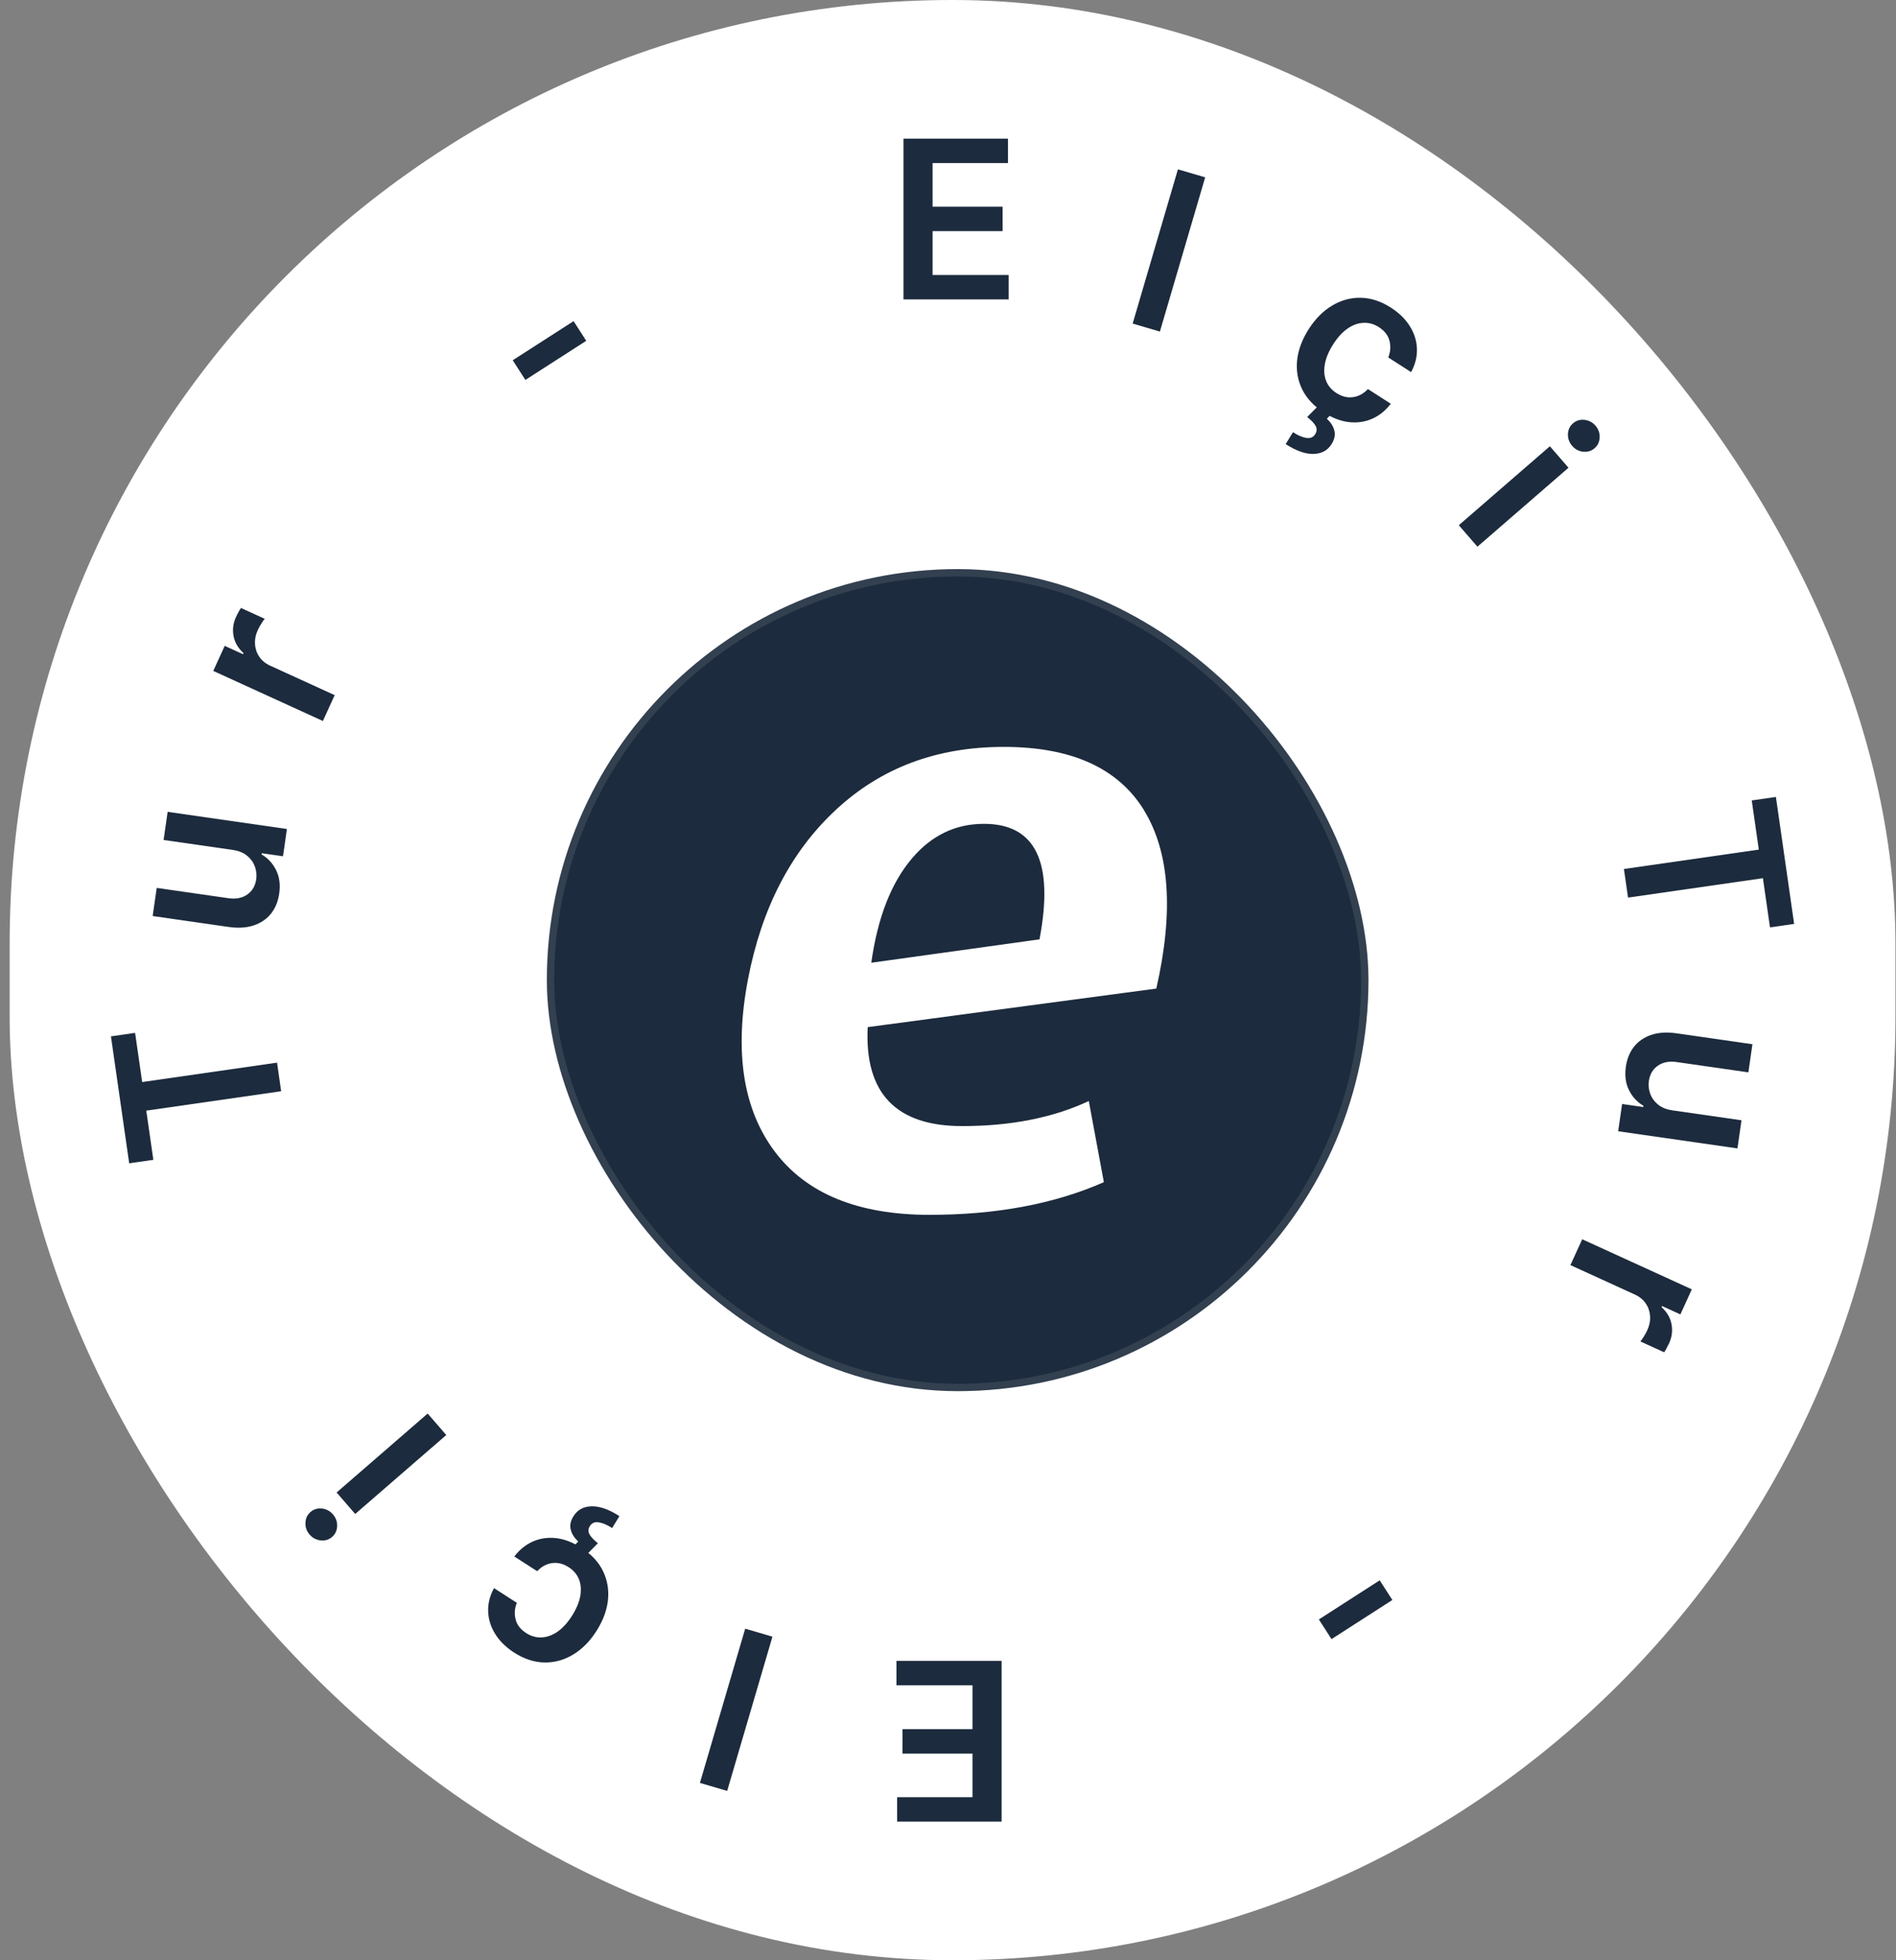 <svg width="180" height="186" viewBox="0 0 180 186" fill="none" xmlns="http://www.w3.org/2000/svg">
<rect x="0" y="0" width="180" height="186" fill="#808080" stroke="none"/>
<rect x="0.917" width="179.03" height="186" rx="89.515" fill="white"/>
<path d="M95.089 157.591V172.844H85.168V170.528H92.326V166.387H85.682V164.07H92.326V159.907H85.109V157.591H95.089Z" fill="#1C2B3D"/>
<path d="M66.449 169.173L70.746 154.538L73.333 155.297L69.035 169.932L66.449 169.173Z" fill="#1C2B3D"/>
<path d="M55.185 146.862C56.146 147.479 56.835 148.22 57.253 149.085C57.667 149.947 57.821 150.869 57.715 151.852C57.602 152.836 57.233 153.814 56.607 154.787C55.979 155.765 55.237 156.507 54.38 157.013C53.521 157.523 52.615 157.767 51.661 157.744C50.701 157.723 49.751 157.411 48.811 156.807C48.03 156.305 47.431 155.716 47.015 155.042C46.592 154.368 46.369 153.655 46.345 152.902C46.319 152.153 46.503 151.416 46.899 150.691L49.067 152.084C48.856 152.604 48.817 153.124 48.948 153.646C49.073 154.168 49.409 154.605 49.956 154.957C50.419 155.255 50.907 155.391 51.419 155.366C51.928 155.345 52.43 155.166 52.924 154.829C53.414 154.488 53.868 153.995 54.284 153.347C54.705 152.691 54.971 152.066 55.083 151.47C55.191 150.879 55.154 150.345 54.971 149.867C54.781 149.391 54.45 149.001 53.978 148.698C53.644 148.483 53.305 148.354 52.962 148.31C52.611 148.268 52.268 148.31 51.933 148.437C51.597 148.564 51.285 148.779 50.995 149.083L48.828 147.689C49.319 147.044 49.908 146.569 50.593 146.265C51.275 145.966 52.01 145.86 52.798 145.947C53.583 146.039 54.379 146.344 55.185 146.862ZM55.684 147.518L54.456 146.729L54.898 146.261C54.543 145.95 54.307 145.587 54.192 145.17C54.074 144.746 54.163 144.305 54.459 143.845C54.836 143.249 55.407 142.944 56.172 142.928C56.938 142.912 57.816 143.223 58.806 143.859L58.114 144.99C57.634 144.682 57.21 144.501 56.843 144.448C56.478 144.39 56.205 144.498 56.024 144.771C55.843 145.033 55.818 145.294 55.946 145.553C56.073 145.806 56.345 146.099 56.762 146.432L55.684 147.518Z" fill="#1C2B3D"/>
<path d="M42.368 136.163L33.722 143.655L31.957 141.617L40.602 134.126L42.368 136.163ZM31.608 143.694C31.887 144.016 32.021 144.387 32.008 144.805C31.992 145.226 31.832 145.568 31.529 145.832C31.221 146.098 30.859 146.208 30.444 146.161C30.024 146.116 29.675 145.933 29.395 145.61C29.113 145.284 28.981 144.912 29 144.494C29.012 144.076 29.172 143.734 29.48 143.468C29.784 143.204 30.146 143.095 30.565 143.139C30.977 143.182 31.325 143.367 31.608 143.694Z" fill="#1C2B3D"/>
<path d="M14.558 110.051L12.265 110.38L10.533 98.335L12.826 98.005L13.497 102.671L26.302 100.83L26.692 103.543L13.887 105.384L14.558 110.051Z" fill="#1C2B3D"/>
<path d="M22.093 80.644L15.532 79.701L15.915 77.032L27.239 78.66L26.867 81.248L24.854 80.958L24.837 81.076C25.434 81.423 25.892 81.918 26.211 82.56C26.531 83.198 26.63 83.942 26.507 84.793C26.401 85.535 26.142 86.167 25.73 86.69C25.315 87.207 24.767 87.58 24.087 87.808C23.403 88.035 22.608 88.084 21.704 87.954L14.494 86.918L14.878 84.249L21.675 85.226C22.392 85.329 22.991 85.215 23.47 84.882C23.949 84.55 24.234 84.064 24.326 83.425C24.383 83.032 24.342 82.638 24.203 82.242C24.064 81.845 23.823 81.502 23.478 81.212C23.13 80.916 22.668 80.727 22.093 80.644Z" fill="#1C2B3D"/>
<path d="M30.654 68.412L20.247 63.66L21.333 61.282L23.068 62.074L23.117 61.966C22.603 61.502 22.289 60.965 22.174 60.356C22.057 59.74 22.134 59.134 22.407 58.538C22.468 58.402 22.544 58.254 22.634 58.093C22.721 57.926 22.802 57.791 22.877 57.688L25.132 58.718C25.049 58.806 24.942 58.956 24.812 59.17C24.679 59.377 24.565 59.584 24.47 59.792C24.266 60.239 24.18 60.685 24.211 61.13C24.24 61.569 24.377 61.968 24.623 62.326C24.869 62.684 25.213 62.964 25.656 63.166L31.773 65.96L30.654 68.412Z" fill="#1C2B3D"/>
<path d="M54.455 30.471L55.655 32.338L49.878 36.05L48.678 34.183L54.455 30.471Z" fill="#1C2B3D"/>
<path d="M85.774 28.409V13.156L95.695 13.156V15.472L88.537 15.472V19.613L95.181 19.613V21.93L88.537 21.93V26.093L95.754 26.093V28.409L85.774 28.409Z" fill="#1C2B3D"/>
<path d="M114.415 16.827L110.117 31.462L107.531 30.703L111.828 16.068L114.415 16.827Z" fill="#1C2B3D"/>
<path d="M125.678 39.138C124.718 38.52 124.028 37.779 123.61 36.915C123.196 36.053 123.042 35.13 123.148 34.148C123.261 33.164 123.631 32.185 124.256 31.212C124.884 30.235 125.626 29.493 126.483 28.987C127.342 28.477 128.248 28.233 129.202 28.255C130.162 28.276 131.112 28.589 132.052 29.193C132.833 29.695 133.432 30.283 133.848 30.958C134.271 31.631 134.495 32.344 134.518 33.097C134.545 33.846 134.36 34.583 133.965 35.309L131.797 33.916C132.007 33.396 132.046 32.875 131.915 32.354C131.791 31.831 131.455 31.394 130.908 31.043C130.444 30.744 129.956 30.608 129.444 30.633C128.935 30.654 128.433 30.833 127.939 31.171C127.449 31.511 126.996 32.005 126.58 32.652C126.158 33.308 125.892 33.934 125.781 34.529C125.672 35.12 125.709 35.655 125.892 36.133C126.082 36.609 126.413 36.998 126.885 37.302C127.219 37.516 127.558 37.646 127.902 37.69C128.252 37.732 128.595 37.69 128.931 37.563C129.266 37.436 129.578 37.221 129.868 36.917L132.036 38.31C131.544 38.956 130.956 39.431 130.271 39.734C129.588 40.033 128.853 40.139 128.065 40.052C127.28 39.961 126.485 39.656 125.678 39.138ZM125.18 38.481L126.408 39.27L125.965 39.738C126.32 40.049 126.556 40.413 126.672 40.83C126.789 41.253 126.7 41.695 126.405 42.154C126.028 42.75 125.456 43.056 124.691 43.072C123.925 43.087 123.048 42.777 122.058 42.141L122.749 41.009C123.23 41.318 123.653 41.499 124.021 41.552C124.385 41.609 124.658 41.501 124.84 41.228C125.02 40.966 125.046 40.706 124.917 40.446C124.791 40.193 124.518 39.9 124.101 39.567L125.18 38.481Z" fill="#1C2B3D"/>
<path d="M138.495 49.836L147.141 42.345L148.907 44.382L140.261 51.874L138.495 49.836ZM149.256 42.306C148.976 41.983 148.843 41.613 148.855 41.195C148.871 40.774 149.031 40.431 149.335 40.168C149.642 39.901 150.004 39.792 150.42 39.839C150.839 39.883 151.188 40.066 151.468 40.389C151.751 40.716 151.883 41.088 151.863 41.505C151.851 41.923 151.691 42.265 151.383 42.532C151.079 42.795 150.718 42.905 150.298 42.861C149.886 42.817 149.539 42.632 149.256 42.306Z" fill="#1C2B3D"/>
<path d="M166.305 75.949L168.598 75.619L170.33 87.665L168.037 87.995L167.366 83.328L154.561 85.169L154.171 82.456L166.976 80.615L166.305 75.949Z" fill="#1C2B3D"/>
<path d="M158.771 105.356L165.332 106.299L164.948 108.968L153.625 107.34L153.997 104.753L156.009 105.042L156.026 104.924C155.429 104.577 154.971 104.082 154.652 103.44C154.332 102.802 154.234 102.058 154.356 101.208C154.463 100.465 154.722 99.833 155.133 99.31C155.548 98.793 156.096 98.42 156.776 98.192C157.461 97.965 158.255 97.916 159.16 98.046L166.369 99.082L165.986 101.751L159.189 100.774C158.471 100.671 157.873 100.785 157.394 101.118C156.914 101.45 156.629 101.936 156.537 102.575C156.48 102.968 156.522 103.362 156.66 103.759C156.799 104.155 157.04 104.498 157.385 104.788C157.734 105.084 158.196 105.273 158.771 105.356Z" fill="#1C2B3D"/>
<path d="M150.21 117.588L160.616 122.34L159.53 124.718L157.796 123.926L157.746 124.034C158.26 124.498 158.574 125.035 158.689 125.644C158.807 126.26 158.729 126.866 158.457 127.462C158.395 127.598 158.319 127.746 158.229 127.907C158.142 128.074 158.061 128.209 157.987 128.312L155.731 127.282C155.814 127.194 155.921 127.044 156.052 126.83C156.184 126.624 156.298 126.416 156.393 126.208C156.597 125.761 156.684 125.315 156.652 124.87C156.623 124.431 156.486 124.032 156.24 123.674C155.994 123.316 155.65 123.036 155.207 122.834L149.09 120.04L150.21 117.588Z" fill="#1C2B3D"/>
<path d="M126.409 155.529L125.209 153.662L130.985 149.949L132.185 151.816L126.409 155.529Z" fill="#1C2B3D"/>
<rect x="51.917" y="54" width="78" height="78" rx="39" fill="#1C2B3D"/>
<rect x="52.267" y="54.35" width="77.299" height="77.299" rx="38.65" stroke="white" stroke-opacity="0.1" stroke-width="0.701"/>
<g clip-path="url(#clip0_6483_60952)">
<path d="M82.717 91.36C83.317 87.07 84.607 83.76 86.597 81.43C88.447 79.26 90.717 78.17 93.417 78.17C98.327 78.17 100.077 81.82 98.687 89.13L82.717 91.35V91.36ZM108.587 76.84C106.117 72.86 101.687 70.87 95.297 70.87C88.907 70.87 83.647 72.86 79.367 76.83C75.087 80.8 72.297 86.18 71.007 92.95C69.697 99.83 70.547 105.27 73.557 109.27C76.567 113.27 81.467 115.27 88.247 115.27C94.587 115.27 100.097 114.24 104.797 112.17L103.367 104.47C99.977 106.06 95.967 106.85 91.337 106.85C85.057 106.85 82.067 103.72 82.377 97.46L109.777 93.8C111.447 86.48 111.047 80.83 108.587 76.85" fill="white"/>
</g>
<defs>
<clipPath id="clip0_6483_60952">
<rect width="64" height="64" fill="white" transform="translate(58.917 61)"/>
</clipPath>
</defs>
</svg>
